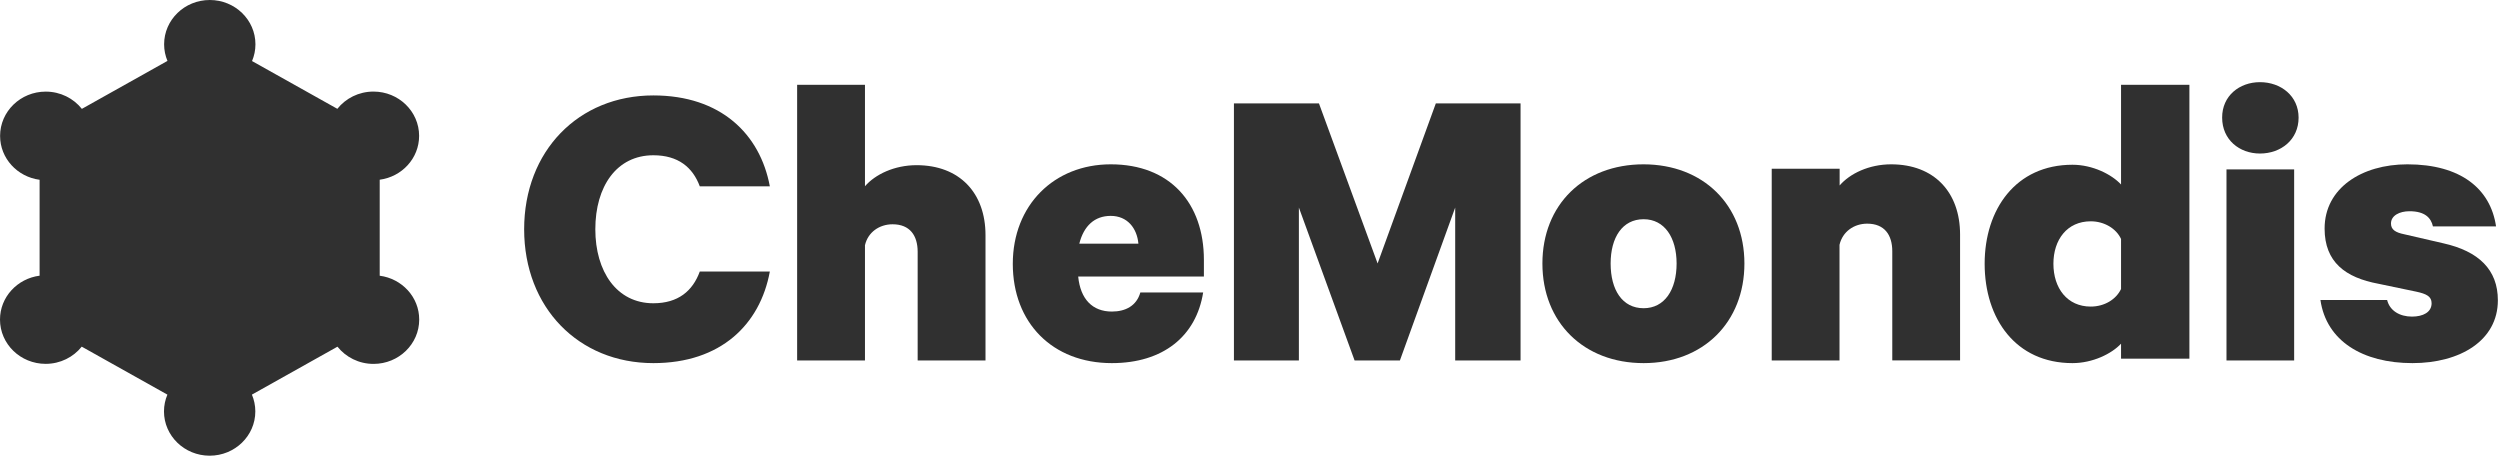 <svg width="170" height="31" viewBox="0 0 170 31" fill="none" xmlns="http://www.w3.org/2000/svg">
<path fill-rule="evenodd" clip-rule="evenodd" d="M25.82 18.749V12.221C27.333 12.02 28.5 10.764 28.5 9.24C28.5 7.576 27.11 6.227 25.395 6.227C24.395 6.227 23.508 6.688 22.939 7.4L17.139 4.152C17.287 3.8 17.37 3.417 17.37 3.013C17.37 1.349 15.98 0 14.265 0C12.55 0 11.16 1.349 11.16 3.013C11.16 3.413 11.242 3.793 11.387 4.142L5.567 7.403C4.999 6.69 4.112 6.23 3.111 6.23C1.397 6.23 0.006 7.579 0.006 9.242C0.006 10.767 1.176 12.025 2.693 12.225V18.747C1.174 18.943 0 20.201 0 21.73C0 23.393 1.39 24.742 3.105 24.742C4.105 24.742 4.991 24.282 5.558 23.572L11.383 26.835C11.234 27.187 11.151 27.571 11.151 27.975C11.151 29.638 12.542 30.987 14.257 30.987C15.971 30.987 17.362 29.638 17.362 27.975C17.362 27.571 17.278 27.186 17.13 26.834L22.948 23.574C23.515 24.286 24.402 24.745 25.401 24.745C27.116 24.745 28.506 23.396 28.506 21.732C28.509 20.206 27.337 18.947 25.82 18.749Z" fill="#303030"/>
<path fill-rule="evenodd" clip-rule="evenodd" d="M52.349 18.463C51.685 22.069 49.01 24.692 44.428 24.692C39.337 24.692 35.642 20.911 35.642 15.59C35.642 10.269 39.337 6.489 44.428 6.489C49.01 6.489 51.685 9.112 52.349 12.671H47.586C47.103 11.372 46.111 10.558 44.428 10.558C41.935 10.558 40.482 12.671 40.482 15.59C40.482 18.463 41.935 20.622 44.428 20.622C46.111 20.622 47.103 19.788 47.586 18.463H52.349Z" fill="#303030"/>
<path fill-rule="evenodd" clip-rule="evenodd" d="M54.205 5.768H58.818V12.664C59.52 11.854 60.826 11.232 62.325 11.232C65.261 11.232 67.014 13.13 67.014 15.987V24.512H62.401V17.122C62.401 16.014 61.871 15.251 60.696 15.251C59.795 15.251 59.018 15.791 58.818 16.676V24.512H54.205V5.768Z" fill="#303030"/>
<path d="M81.816 19.881C81.341 22.875 79.08 24.692 75.605 24.692C71.559 24.692 68.87 21.94 68.87 17.943C68.87 13.946 71.683 11.174 75.53 11.174C79.576 11.174 81.865 13.825 81.865 17.674V18.804H73.317C73.468 20.352 74.296 21.186 75.605 21.186C76.536 21.186 77.287 20.796 77.543 19.888H81.816V19.881ZM75.53 14.68C74.427 14.68 73.696 15.366 73.392 16.57H77.412C77.315 15.514 76.66 14.68 75.53 14.68Z" fill="#303030"/>
<path fill-rule="evenodd" clip-rule="evenodd" d="M92.112 24.512L88.324 14.114V24.512H83.907V7.029H89.688L93.677 17.914L97.637 7.029H103.398V24.512H98.953V14.114L95.193 24.512H92.112Z" fill="#303030"/>
<path d="M118.62 17.92C118.62 21.914 115.819 24.692 111.766 24.692C107.692 24.692 104.884 21.921 104.884 17.92C104.884 13.925 107.685 11.174 111.766 11.174C115.812 11.181 118.62 13.925 118.62 17.92ZM109.523 17.92C109.523 19.709 110.313 20.959 111.766 20.959C113.191 20.959 114.009 19.709 114.009 17.92C114.009 16.158 113.191 14.907 111.766 14.907C110.313 14.907 109.523 16.158 109.523 17.92Z" fill="#303030"/>
<path fill-rule="evenodd" clip-rule="evenodd" d="M120.484 11.473H125.095V12.612C125.795 11.798 127.101 11.174 128.599 11.174C131.533 11.174 133.285 13.08 133.285 15.948V24.505H128.675V17.087C128.675 15.975 128.146 15.209 126.97 15.209C126.07 15.209 125.294 15.751 125.087 16.646V24.512H120.477V11.473H120.484Z" fill="#303030"/>
<path d="M144.231 23.37C143.597 24.055 142.301 24.692 140.928 24.692C137.068 24.692 134.956 21.679 134.956 17.934C134.956 14.237 137.068 11.203 140.928 11.203C142.301 11.203 143.597 11.861 144.231 12.546V5.768H148.879V24.39H144.231V23.37ZM144.231 16.25C143.904 15.539 143.088 15.049 142.169 15.049C140.566 15.049 139.632 16.297 139.632 17.934C139.632 19.599 140.573 20.847 142.169 20.847C143.109 20.847 143.897 20.357 144.231 19.652V16.25Z" fill="#303030"/>
<path d="M153.677 5.587C155.104 5.587 156.304 6.527 156.304 8C156.304 9.5 155.104 10.44 153.677 10.44C152.279 10.44 151.106 9.5 151.106 8C151.099 6.52 152.279 5.587 153.677 5.587ZM156.002 24.512H151.401V11.521H156.002V24.512Z" fill="#303030"/>
<path fill-rule="evenodd" clip-rule="evenodd" d="M162.324 20.399C162.504 21.132 163.182 21.529 164.013 21.529C164.767 21.529 165.349 21.233 165.349 20.621C165.349 20.157 164.996 19.982 164.31 19.834L161.735 19.296C159.485 18.878 158.073 17.822 158.073 15.541C158.073 12.789 160.6 11.174 163.701 11.174C167.336 11.174 169.357 12.843 169.731 15.393H165.439C165.314 14.828 164.906 14.364 163.847 14.364C163.161 14.364 162.587 14.66 162.587 15.198C162.587 15.615 162.891 15.81 163.494 15.931L166.145 16.544C168.547 17.082 169.855 18.333 169.855 20.419C169.855 23.164 167.28 24.692 164.047 24.692C160.669 24.692 158.191 23.191 157.789 20.399H162.324Z" fill="#303030"/>
</svg>
